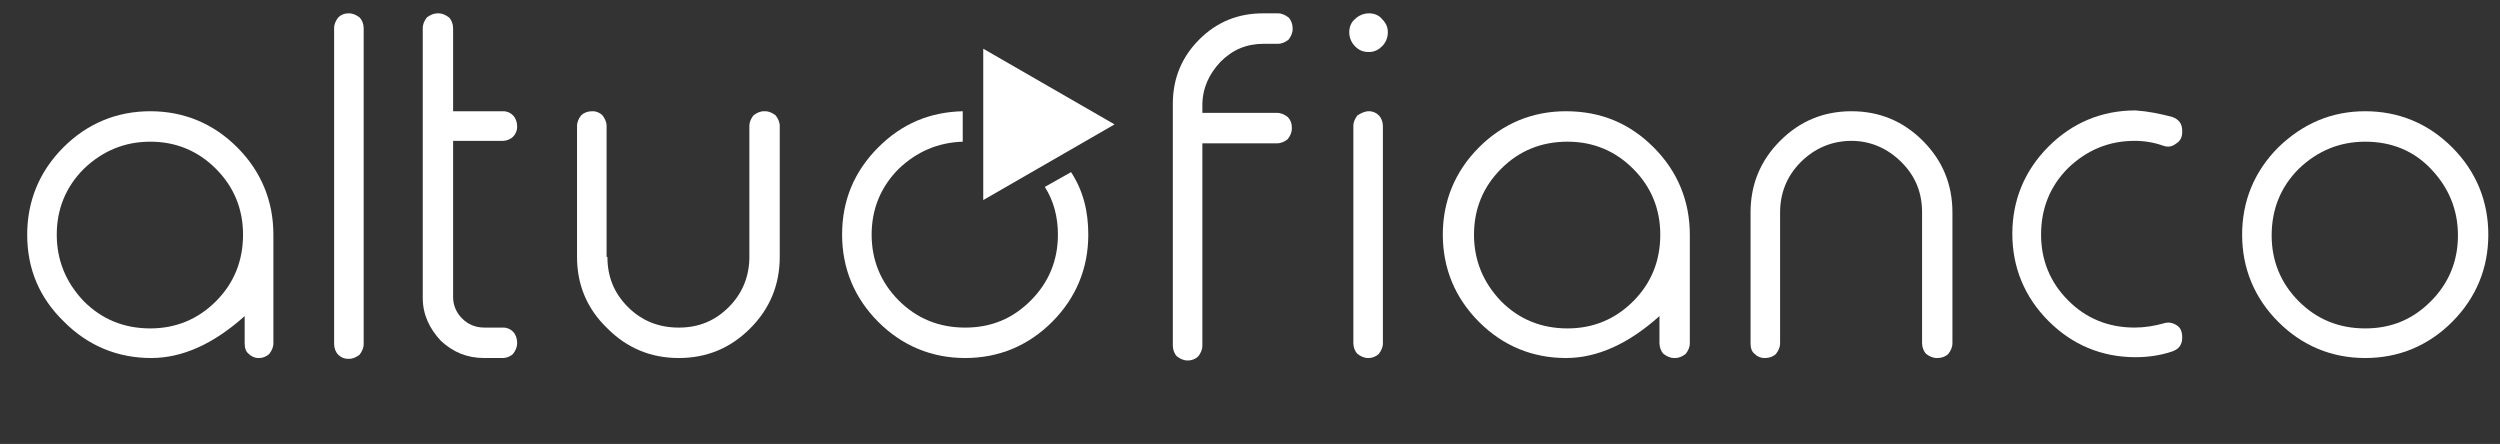 <?xml version="1.0" encoding="UTF-8"?> <svg xmlns="http://www.w3.org/2000/svg" width="107" height="19" viewBox="0 0 107 19" fill="none"><rect x="0" y="0" width="107" height="19" fill="#333333" stroke="none"/><g clip-path="url(#clip0_41_100)"><path d="M42.083 2.085L47.703 5.324L42.083 8.563V2.085Z" fill="white"></path><path d="M14.932 0.571C15.108 0.571 15.249 0.642 15.389 0.747C15.495 0.853 15.565 1.029 15.565 1.205V14.724C15.565 14.9 15.495 15.041 15.389 15.182C15.249 15.288 15.108 15.358 14.932 15.358H14.897C14.722 15.358 14.581 15.288 14.476 15.182C14.37 15.076 14.3 14.9 14.3 14.724V1.205C14.3 1.029 14.37 0.888 14.476 0.747C14.581 0.642 14.722 0.571 14.932 0.571Z" fill="white"></path><path d="M10.156 6.31C11.175 7.331 11.701 8.599 11.701 10.042V14.689C11.701 14.865 11.631 15.006 11.526 15.147C11.42 15.253 11.245 15.323 11.104 15.323H11.069C10.893 15.323 10.753 15.253 10.648 15.147C10.507 15.042 10.472 14.865 10.472 14.689V13.528C9.137 14.725 7.803 15.323 6.468 15.323C5.028 15.323 3.763 14.795 2.745 13.774C1.691 12.753 1.164 11.521 1.164 10.042C1.164 8.599 1.691 7.331 2.71 6.31C3.728 5.289 4.993 4.761 6.433 4.761C7.873 4.761 9.137 5.289 10.156 6.31ZM3.588 7.226C2.815 8 2.429 8.951 2.429 10.042C2.429 11.134 2.815 12.084 3.588 12.894C4.361 13.668 5.309 14.056 6.433 14.056C7.522 14.056 8.47 13.668 9.243 12.894C10.015 12.119 10.402 11.169 10.402 10.042C10.402 8.951 10.015 8 9.243 7.226C8.47 6.451 7.522 6.064 6.433 6.064C5.344 6.064 4.396 6.451 3.588 7.226Z" fill="white"></path><path d="M54.693 0.571C54.868 0.571 55.009 0.642 55.149 0.747C55.255 0.853 55.325 1.029 55.325 1.205V1.24C55.325 1.416 55.255 1.557 55.149 1.698C55.009 1.804 54.868 1.874 54.693 1.874H54.096C53.358 1.874 52.761 2.12 52.234 2.648C51.742 3.177 51.461 3.775 51.461 4.514V4.831H54.657C54.833 4.831 54.974 4.902 55.114 5.007C55.219 5.113 55.29 5.254 55.29 5.465V5.5C55.29 5.676 55.219 5.817 55.114 5.958C54.974 6.064 54.833 6.134 54.657 6.134H51.461V14.795C51.461 14.971 51.391 15.111 51.286 15.252C51.18 15.358 51.005 15.428 50.864 15.428H50.829C50.653 15.428 50.513 15.358 50.372 15.252C50.267 15.147 50.197 14.971 50.197 14.795V4.444C50.197 3.353 50.583 2.437 51.321 1.698C52.093 0.923 53.007 0.571 54.06 0.571H54.693Z" fill="white"></path><path d="M58.591 2.226C58.345 2.226 58.17 2.156 57.994 1.98C57.854 1.839 57.748 1.627 57.748 1.381C57.748 1.17 57.819 0.959 57.994 0.818C58.135 0.677 58.345 0.571 58.591 0.571C58.802 0.571 59.013 0.642 59.153 0.818C59.329 0.994 59.399 1.17 59.399 1.381C59.399 1.592 59.329 1.804 59.153 1.98C59.013 2.12 58.837 2.226 58.591 2.226ZM58.591 4.761C58.767 4.761 58.907 4.831 59.013 4.937C59.118 5.043 59.188 5.219 59.188 5.395V14.689C59.188 14.865 59.118 15.006 59.013 15.147C58.907 15.252 58.732 15.323 58.591 15.323H58.556C58.38 15.323 58.24 15.252 58.1 15.147C57.994 15.041 57.924 14.865 57.924 14.689V5.395C57.924 5.219 57.994 5.078 58.1 4.937C58.275 4.831 58.416 4.761 58.591 4.761Z" fill="white"></path><path d="M70.779 6.31C71.798 7.331 72.324 8.599 72.324 10.042V14.689C72.324 14.865 72.254 15.006 72.149 15.147C72.008 15.253 71.868 15.323 71.692 15.323H71.657C71.481 15.323 71.341 15.253 71.2 15.147C71.095 15.042 71.025 14.865 71.025 14.689V13.528C69.69 14.725 68.355 15.323 67.021 15.323C65.581 15.323 64.316 14.795 63.298 13.774C62.279 12.753 61.752 11.486 61.752 10.042C61.752 8.599 62.279 7.331 63.298 6.31C64.316 5.289 65.581 4.761 67.021 4.761C68.531 4.761 69.76 5.289 70.779 6.31ZM64.246 7.226C63.473 8 63.087 8.951 63.087 10.042C63.087 11.134 63.473 12.084 64.246 12.894C65.019 13.668 65.967 14.056 67.091 14.056C68.18 14.056 69.128 13.668 69.901 12.894C70.674 12.119 71.06 11.169 71.06 10.042C71.06 8.951 70.674 8 69.901 7.226C69.128 6.451 68.18 6.064 67.091 6.064C65.967 6.064 65.019 6.451 64.246 7.226Z" fill="white"></path><path d="M76.188 14.689C76.188 14.865 76.118 15.006 76.013 15.147C75.907 15.253 75.732 15.323 75.556 15.323H75.521C75.345 15.323 75.205 15.253 75.1 15.147C74.959 15.042 74.924 14.865 74.924 14.689V9.092C74.924 7.895 75.345 6.874 76.188 6.029C77.031 5.184 78.05 4.761 79.244 4.761C80.438 4.761 81.457 5.184 82.3 6.029C83.143 6.874 83.564 7.895 83.564 9.092V14.689C83.564 14.865 83.494 15.006 83.388 15.147C83.283 15.253 83.108 15.323 82.932 15.323H82.897C82.721 15.323 82.581 15.253 82.44 15.147C82.335 15.042 82.265 14.865 82.265 14.689V9.092C82.265 8.247 81.984 7.543 81.386 6.944C80.789 6.346 80.052 6.029 79.244 6.029C78.401 6.029 77.663 6.346 77.066 6.944C76.469 7.543 76.188 8.282 76.188 9.092V14.689Z" fill="white"></path><path d="M92.977 5.007C93.258 5.113 93.399 5.289 93.399 5.606V5.641C93.399 5.852 93.329 6.028 93.153 6.134C92.977 6.275 92.802 6.31 92.591 6.239C92.205 6.099 91.783 6.028 91.362 6.028C90.273 6.028 89.325 6.415 88.517 7.19C87.744 7.965 87.358 8.915 87.358 10.042C87.358 11.133 87.744 12.084 88.517 12.858C89.289 13.633 90.238 14.02 91.362 14.02C91.783 14.02 92.205 13.95 92.591 13.844C92.802 13.774 92.977 13.809 93.153 13.915C93.329 14.02 93.399 14.196 93.399 14.443C93.399 14.759 93.258 14.935 92.977 15.041C92.451 15.217 91.924 15.288 91.397 15.288C89.957 15.288 88.692 14.759 87.674 13.738C86.655 12.717 86.128 11.45 86.128 10.007C86.128 8.563 86.655 7.296 87.674 6.275C88.692 5.254 89.957 4.726 91.397 4.726C91.924 4.761 92.451 4.866 92.977 5.007Z" fill="white"></path><path d="M101.231 4.761C102.672 4.761 103.936 5.289 104.955 6.31C105.973 7.331 106.5 8.599 106.5 10.042C106.5 11.486 105.973 12.753 104.955 13.774C103.936 14.795 102.672 15.323 101.231 15.323C99.791 15.323 98.527 14.795 97.508 13.774C96.49 12.753 95.963 11.486 95.963 10.042C95.963 8.599 96.49 7.331 97.508 6.31C98.562 5.289 99.791 4.761 101.231 4.761ZM101.231 6.064C100.143 6.064 99.194 6.451 98.386 7.226C97.614 8 97.227 8.951 97.227 10.077C97.227 11.169 97.614 12.119 98.386 12.894C99.159 13.668 100.108 14.056 101.231 14.056C102.355 14.056 103.269 13.668 104.041 12.894C104.814 12.119 105.2 11.169 105.2 10.077C105.2 8.986 104.814 8.035 104.041 7.226C103.304 6.451 102.355 6.064 101.231 6.064Z" fill="white"></path><path d="M18.761 0.571C18.937 0.571 19.077 0.642 19.218 0.747C19.323 0.853 19.393 1.029 19.393 1.205V4.761H21.536C21.712 4.761 21.852 4.831 21.957 4.937C22.063 5.043 22.133 5.219 22.133 5.395V5.43C22.133 5.606 22.063 5.747 21.957 5.852C21.852 5.958 21.676 6.028 21.536 6.028H19.393V12.718C19.393 13.07 19.534 13.386 19.78 13.633C20.026 13.879 20.342 14.02 20.728 14.02H21.536C21.712 14.02 21.852 14.091 21.957 14.196C22.063 14.302 22.133 14.478 22.133 14.654V14.689C22.133 14.865 22.063 15.006 21.957 15.147C21.852 15.252 21.676 15.323 21.536 15.323H20.728C19.991 15.323 19.393 15.076 18.866 14.584C18.375 14.055 18.094 13.457 18.094 12.753V1.205C18.094 1.029 18.164 0.888 18.269 0.747C18.41 0.642 18.55 0.571 18.761 0.571Z" fill="white"></path><path d="M25.997 10.993C25.997 11.838 26.278 12.542 26.875 13.14C27.472 13.739 28.209 14.021 29.052 14.021C29.895 14.021 30.598 13.739 31.195 13.14C31.792 12.542 32.073 11.803 32.073 10.993V5.395C32.073 5.219 32.143 5.078 32.249 4.937C32.389 4.832 32.529 4.761 32.705 4.761H32.74C32.916 4.761 33.056 4.832 33.197 4.937C33.302 5.078 33.373 5.219 33.373 5.395V10.993C33.373 12.19 32.951 13.211 32.108 14.056C31.265 14.901 30.247 15.323 29.052 15.323C27.858 15.323 26.84 14.901 25.997 14.056C25.119 13.211 24.697 12.19 24.697 10.993V5.395C24.697 5.219 24.767 5.078 24.873 4.937C24.978 4.832 25.154 4.761 25.329 4.761H25.364C25.54 4.761 25.68 4.832 25.786 4.937C25.891 5.078 25.962 5.219 25.962 5.395V10.993H25.997Z" fill="white"></path><path d="M46.579 10.042C46.579 11.486 46.052 12.753 45.034 13.774C44.015 14.795 42.751 15.323 41.31 15.323C39.87 15.323 38.606 14.795 37.587 13.774C36.569 12.753 36.042 11.486 36.042 10.042C36.042 8.564 36.569 7.331 37.587 6.31C38.606 5.289 39.8 4.796 41.205 4.761V6.064C40.151 6.099 39.238 6.486 38.465 7.226C37.693 8 37.306 8.951 37.306 10.042C37.306 11.134 37.693 12.084 38.465 12.859C39.238 13.633 40.187 14.021 41.31 14.021C42.434 14.021 43.348 13.633 44.12 12.859C44.893 12.084 45.279 11.134 45.279 10.042C45.279 9.303 45.104 8.599 44.718 8L45.842 7.367C46.368 8.176 46.579 9.056 46.579 10.042Z" fill="white"></path></g><defs><clipPath id="clip0_41_100"><rect width="106" height="16" fill="white" transform="translate(0.5)"></rect></clipPath></defs></svg> 